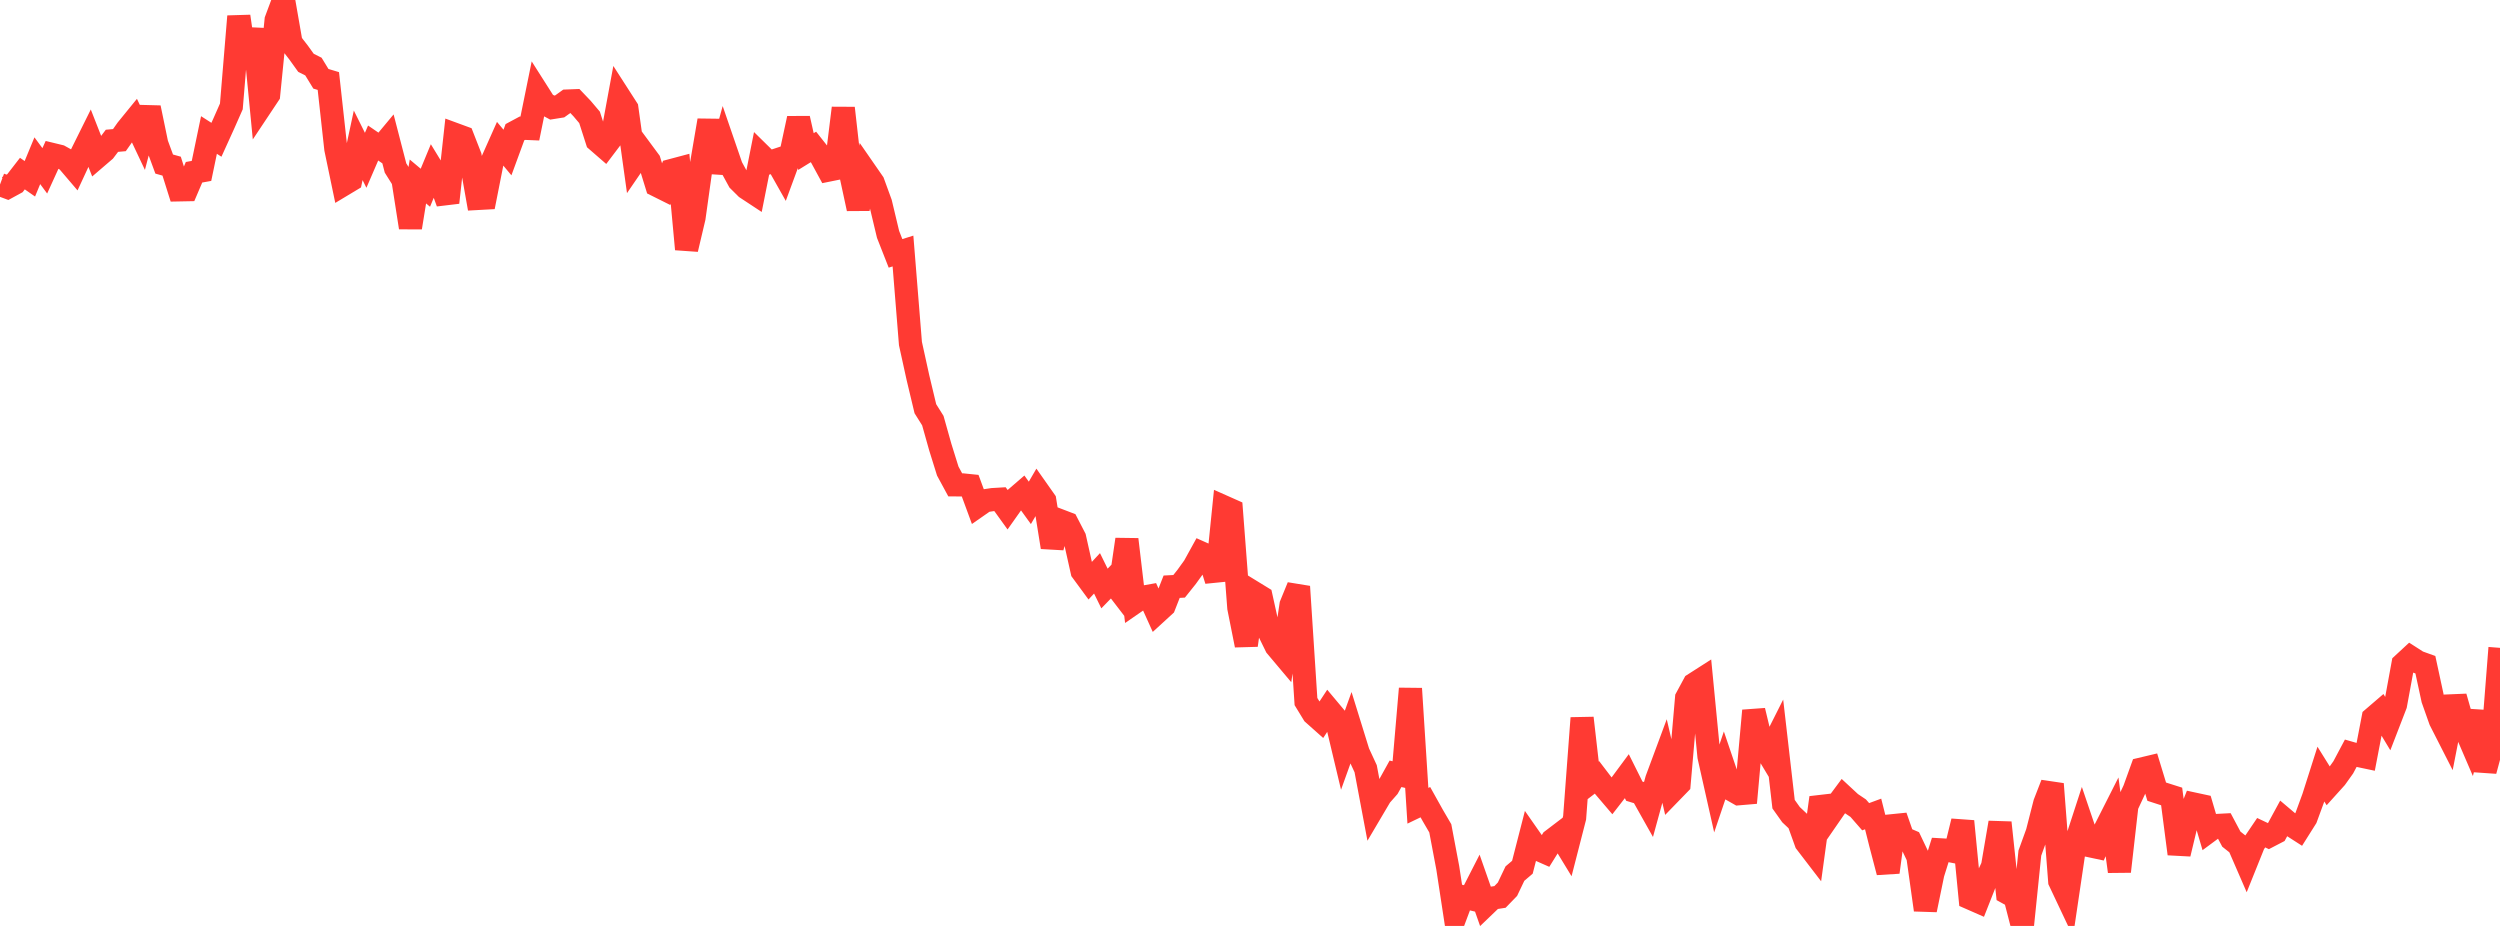 <?xml version="1.0" standalone="no"?>
<!DOCTYPE svg PUBLIC "-//W3C//DTD SVG 1.1//EN" "http://www.w3.org/Graphics/SVG/1.1/DTD/svg11.dtd">

<svg width="135" height="50" viewBox="0 0 135 50" preserveAspectRatio="none" 
  xmlns="http://www.w3.org/2000/svg"
  xmlns:xlink="http://www.w3.org/1999/xlink">


<polyline points="0.0, 9.964 0.403, 10.114 0.806, 9.894 1.209, 9.374 1.612, 9.655 2.015, 8.679 2.418, 9.225 2.821, 8.341 3.224, 8.439 3.627, 8.663 4.03, 9.135 4.433, 8.266 4.836, 7.454 5.239, 8.482 5.642, 8.136 6.045, 7.603 6.448, 7.567 6.851, 6.995 7.254, 6.5 7.657, 7.354 8.06, 5.818 8.463, 7.765 8.866, 8.859 9.269, 8.972 9.672, 10.253 10.075, 10.245 10.478, 9.302 10.881, 9.229 11.284, 7.29 11.687, 7.548 12.09, 6.66 12.493, 5.747 12.896, 0.883 13.299, 3.673 13.701, 1.569 14.104, 5.72 14.507, 5.114 14.91, 1.082 15.313, 0.0 15.716, 2.312 16.119, 2.831 16.522, 3.392 16.925, 3.595 17.328, 4.254 17.731, 4.375 18.134, 8.036 18.537, 9.968 18.94, 9.726 19.343, 7.847 19.746, 8.657 20.149, 7.723 20.552, 7.999 20.955, 7.515 21.358, 9.072 21.761, 9.714 22.164, 12.288 22.567, 9.8 22.97, 10.138 23.373, 9.164 23.776, 9.825 24.179, 10.936 24.582, 7.265 24.985, 7.413 25.388, 8.445 25.791, 10.717 26.194, 10.695 26.597, 8.658 27.0, 7.753 27.403, 8.236 27.806, 7.139 28.209, 6.923 28.612, 6.94 29.015, 4.958 29.418, 5.592 29.821, 5.809 30.224, 5.745 30.627, 5.456 31.03, 5.44 31.433, 5.863 31.836, 6.339 32.239, 7.594 32.642, 7.944 33.045, 7.411 33.448, 5.227 33.851, 5.854 34.254, 8.743 34.657, 8.154 35.06, 8.699 35.463, 10.006 35.866, 10.207 36.269, 9.205 36.672, 9.098 37.075, 13.457 37.478, 11.751 37.881, 8.868 38.284, 6.502 38.687, 9.3 39.09, 7.839 39.493, 9.011 39.896, 9.749 40.299, 10.149 40.701, 10.414 41.104, 8.388 41.507, 8.784 41.91, 8.651 42.313, 9.365 42.716, 8.271 43.119, 6.396 43.522, 8.184 43.925, 7.935 44.328, 8.445 44.731, 9.186 45.134, 9.104 45.537, 5.838 45.94, 9.4 46.343, 11.268 46.746, 9.282 47.149, 9.864 47.552, 10.969 47.955, 12.656 48.358, 13.682 48.761, 13.555 49.164, 18.552 49.567, 20.385 49.97, 22.071 50.373, 22.713 50.776, 24.146 51.179, 25.438 51.582, 26.182 51.985, 26.185 52.388, 26.226 52.791, 27.32 53.194, 27.039 53.597, 26.979 54.0, 26.955 54.403, 27.515 54.806, 26.945 55.209, 26.597 55.612, 27.155 56.015, 26.463 56.418, 27.035 56.821, 29.549 57.224, 28.11 57.627, 28.264 58.03, 29.043 58.433, 30.846 58.836, 31.394 59.239, 30.96 59.642, 31.779 60.045, 31.364 60.448, 31.889 60.851, 29.13 61.254, 32.538 61.657, 32.26 62.06, 32.188 62.463, 33.08 62.866, 32.711 63.269, 31.682 63.672, 31.661 64.075, 31.157 64.478, 30.598 64.881, 29.867 65.284, 30.047 65.687, 31.339 66.09, 27.373 66.493, 27.552 66.896, 32.82 67.299, 34.841 67.701, 32.001 68.104, 32.248 68.507, 34.075 68.91, 34.896 69.313, 35.375 69.716, 32.663 70.119, 31.677 70.522, 37.884 70.925, 38.544 71.328, 38.903 71.731, 38.29 72.134, 38.771 72.537, 40.461 72.94, 39.339 73.343, 40.639 73.746, 41.511 74.149, 43.651 74.552, 42.968 74.955, 42.512 75.358, 41.785 75.761, 41.878 76.164, 37.186 76.567, 43.511 76.97, 43.317 77.373, 44.039 77.776, 44.73 78.179, 46.861 78.582, 49.501 78.985, 48.426 79.388, 48.522 79.791, 47.734 80.194, 48.884 80.597, 48.497 81.0, 48.434 81.403, 48.018 81.806, 47.174 82.209, 46.831 82.612, 45.263 83.015, 45.84 83.418, 46.018 83.821, 45.371 84.224, 45.064 84.627, 45.726 85.03, 44.157 85.433, 38.775 85.836, 42.287 86.239, 41.979 86.642, 42.507 87.045, 42.98 87.448, 42.462 87.851, 41.917 88.254, 42.724 88.657, 42.847 89.06, 43.564 89.463, 42.093 89.866, 41.008 90.269, 42.747 90.672, 42.332 91.075, 37.692 91.478, 36.946 91.881, 36.688 92.284, 40.846 92.687, 42.639 93.09, 41.447 93.493, 42.633 93.896, 42.862 94.299, 42.828 94.701, 38.375 95.104, 40.054 95.507, 40.725 95.91, 39.925 96.313, 43.425 96.716, 43.992 97.119, 44.372 97.522, 45.493 97.925, 46.019 98.328, 43.075 98.731, 44.123 99.134, 43.539 99.537, 42.996 99.94, 43.37 100.343, 43.641 100.746, 44.103 101.149, 43.954 101.552, 45.56 101.955, 47.099 102.358, 44.089 102.761, 45.245 103.164, 45.419 103.567, 46.264 103.97, 49.134 104.373, 47.178 104.776, 45.89 105.179, 45.913 105.582, 45.992 105.985, 44.349 106.388, 48.497 106.791, 48.674 107.194, 47.651 107.597, 46.786 108.0, 44.423 108.403, 48.216 108.806, 48.438 109.209, 50.0 109.612, 46.067 110.015, 44.953 110.418, 43.375 110.821, 42.336 111.224, 47.581 111.627, 48.434 112.03, 45.716 112.433, 44.477 112.836, 45.666 113.239, 45.752 113.642, 44.859 114.045, 44.062 114.448, 47.059 114.851, 43.508 115.254, 42.642 115.657, 41.525 116.06, 41.429 116.463, 42.75 116.866, 42.881 117.269, 43.009 117.672, 46.107 118.075, 44.425 118.478, 43.42 118.881, 43.507 119.284, 44.875 119.687, 44.577 120.09, 44.556 120.493, 45.313 120.896, 45.633 121.299, 46.561 121.701, 45.561 122.104, 44.966 122.507, 45.157 122.91, 44.948 123.313, 44.206 123.716, 44.547 124.119, 44.806 124.522, 44.166 124.925, 43.067 125.328, 41.801 125.731, 42.448 126.134, 42.001 126.537, 41.436 126.94, 40.677 127.343, 40.793 127.746, 40.878 128.149, 38.778 128.552, 38.432 128.955, 39.1 129.358, 38.057 129.761, 35.864 130.164, 35.491 130.567, 35.749 130.97, 35.894 131.373, 37.759 131.776, 38.899 132.179, 39.69 132.582, 37.627 132.985, 39.043 133.388, 39.98 133.791, 38.421 134.194, 41.624 134.597, 40.128 135.0, 34.984" fill="none" stroke="#ff3a33" stroke-width="1.25"/>

</svg>